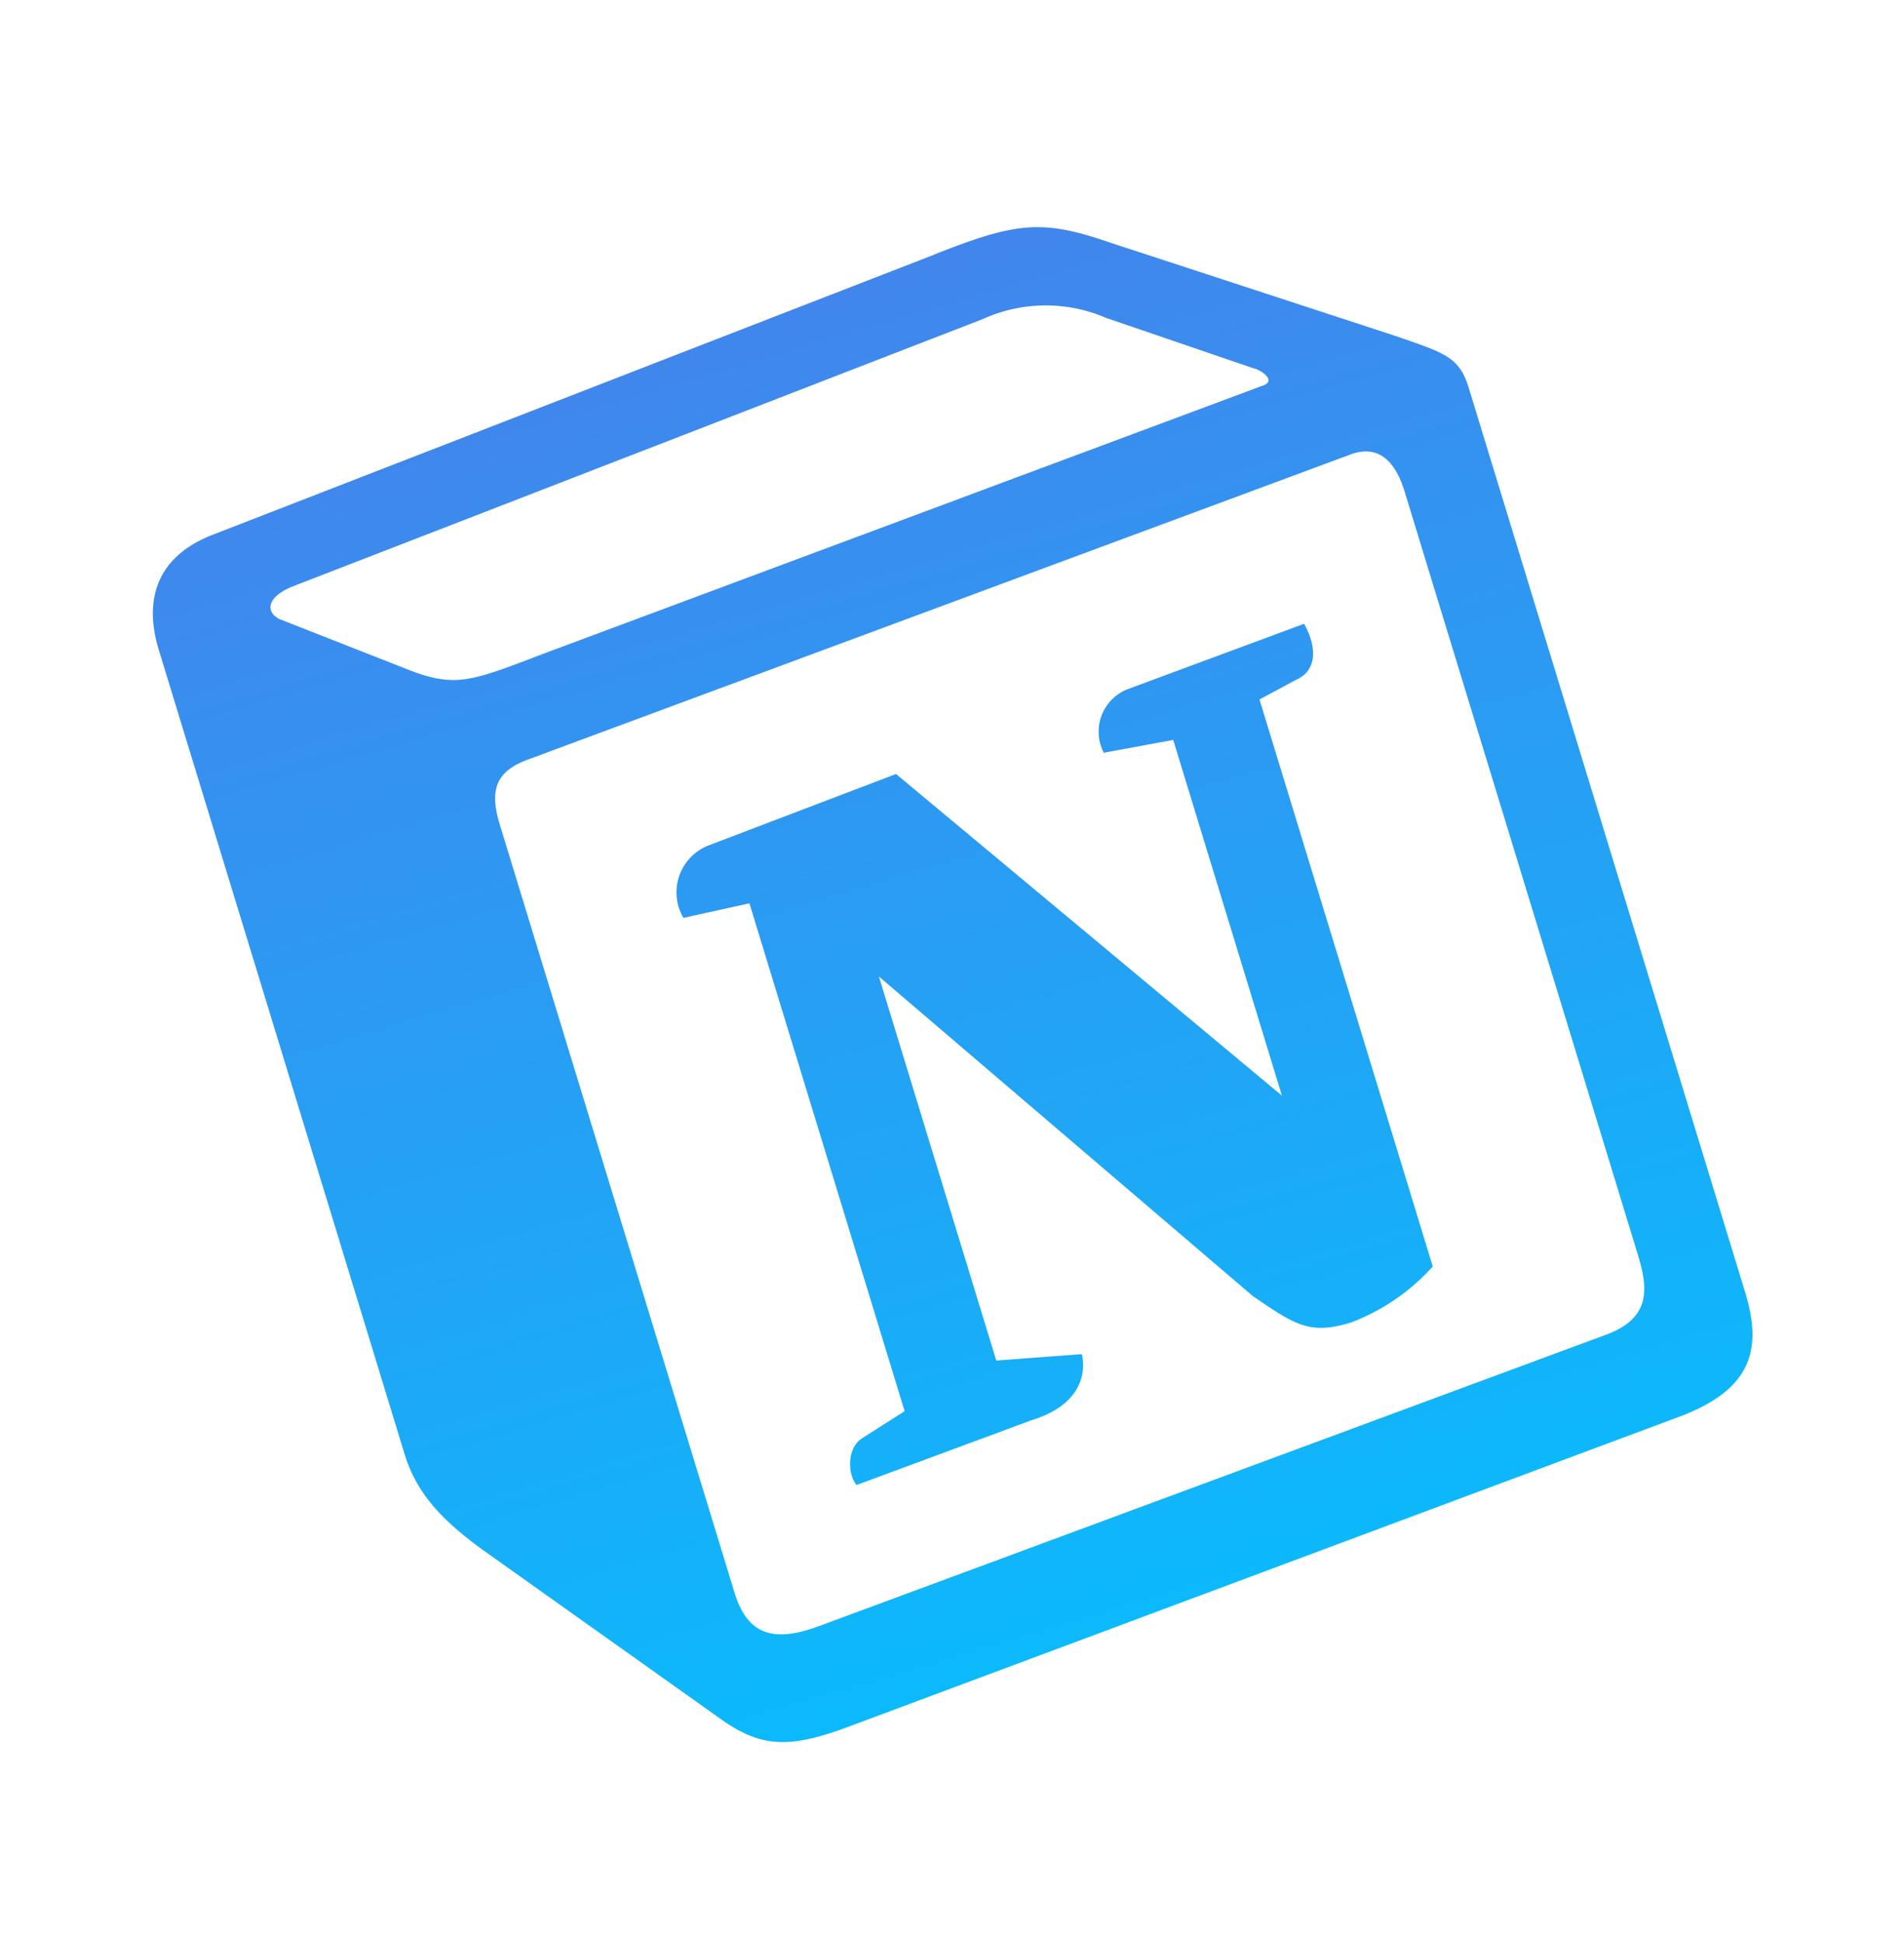<svg xmlns="http://www.w3.org/2000/svg" xmlns:xlink="http://www.w3.org/1999/xlink" width="150.606" height="153.569" viewBox="0 0 150.606 153.569">
  <defs>
    <linearGradient id="linear-gradient" x1="0.5" x2="0.5" y2="1" gradientUnits="objectBoundingBox">
      <stop offset="0" stop-color="#4285ec"/>
      <stop offset="1" stop-color="#0bbafb"/>
    </linearGradient>
    <filter id="notion-logo-1" x="0" y="0" width="150.606" height="153.569" filterUnits="userSpaceOnUse">
      <feOffset dy="3" input="SourceAlpha"/>
      <feGaussianBlur stdDeviation="3" result="blur"/>
      <feFlood flood-opacity="0.161"/>
      <feComposite operator="in" in2="blur"/>
      <feComposite in="SourceGraphic"/>
    </filter>
  </defs>
  <g transform="matrix(1, 0, 0, 1, 0, 0)" filter="url(#notion-logo-1)">
    <path id="notion-logo-1-2" data-name="notion-logo-1" d="M30.132,21.218c3.409,2.77,4.688,2.559,11.091,2.131l60.356-3.624c1.28,0,.216-1.277-.211-1.489L91.344,10.989A12.046,12.046,0,0,0,81.96,8.218L23.517,12.48c-2.131.211-2.557,1.277-1.708,2.131Zm3.624,14.066V98.789c0,3.413,1.706,4.69,5.544,4.479l66.331-3.838c3.841-.211,4.268-2.559,4.268-5.331V31.019c0-2.768-1.065-4.261-3.416-4.048L37.167,31.019c-2.558.215-3.411,1.495-3.411,4.265ZM99.238,38.69c.425,1.92,0,3.838-1.924,4.054l-3.2.637V90.264a16.654,16.654,0,0,1-7.466,2.344c-3.414,0-4.269-1.066-6.826-4.261L58.921,55.528V87.282l6.615,1.493s0,3.834-5.337,3.834l-14.713.854c-.427-.854,0-2.983,1.492-3.409l3.84-1.064V47l-5.331-.427a3.987,3.987,0,0,1,3.625-4.9L64.9,40.611,86.653,73.857V44.446l-5.547-.637a3.606,3.606,0,0,1,3.411-4.263ZM18.61,6.727,79.4,2.25c7.465-.64,9.386-.211,14.078,3.2l19.4,13.639c3.2,2.345,4.269,2.984,4.269,5.541v74.8c0,4.688-1.708,7.461-7.679,7.885l-70.6,4.263c-4.482.214-6.615-.425-8.963-3.41L15.625,89.626C13.065,86.213,12,83.66,12,80.673V14.183c0-3.834,1.708-7.032,6.61-7.456Z" transform="translate(-3.06 38.34) rotate(-17)" fill-rule="evenodd" fill="url(#linear-gradient)"/>
  </g>
</svg>
